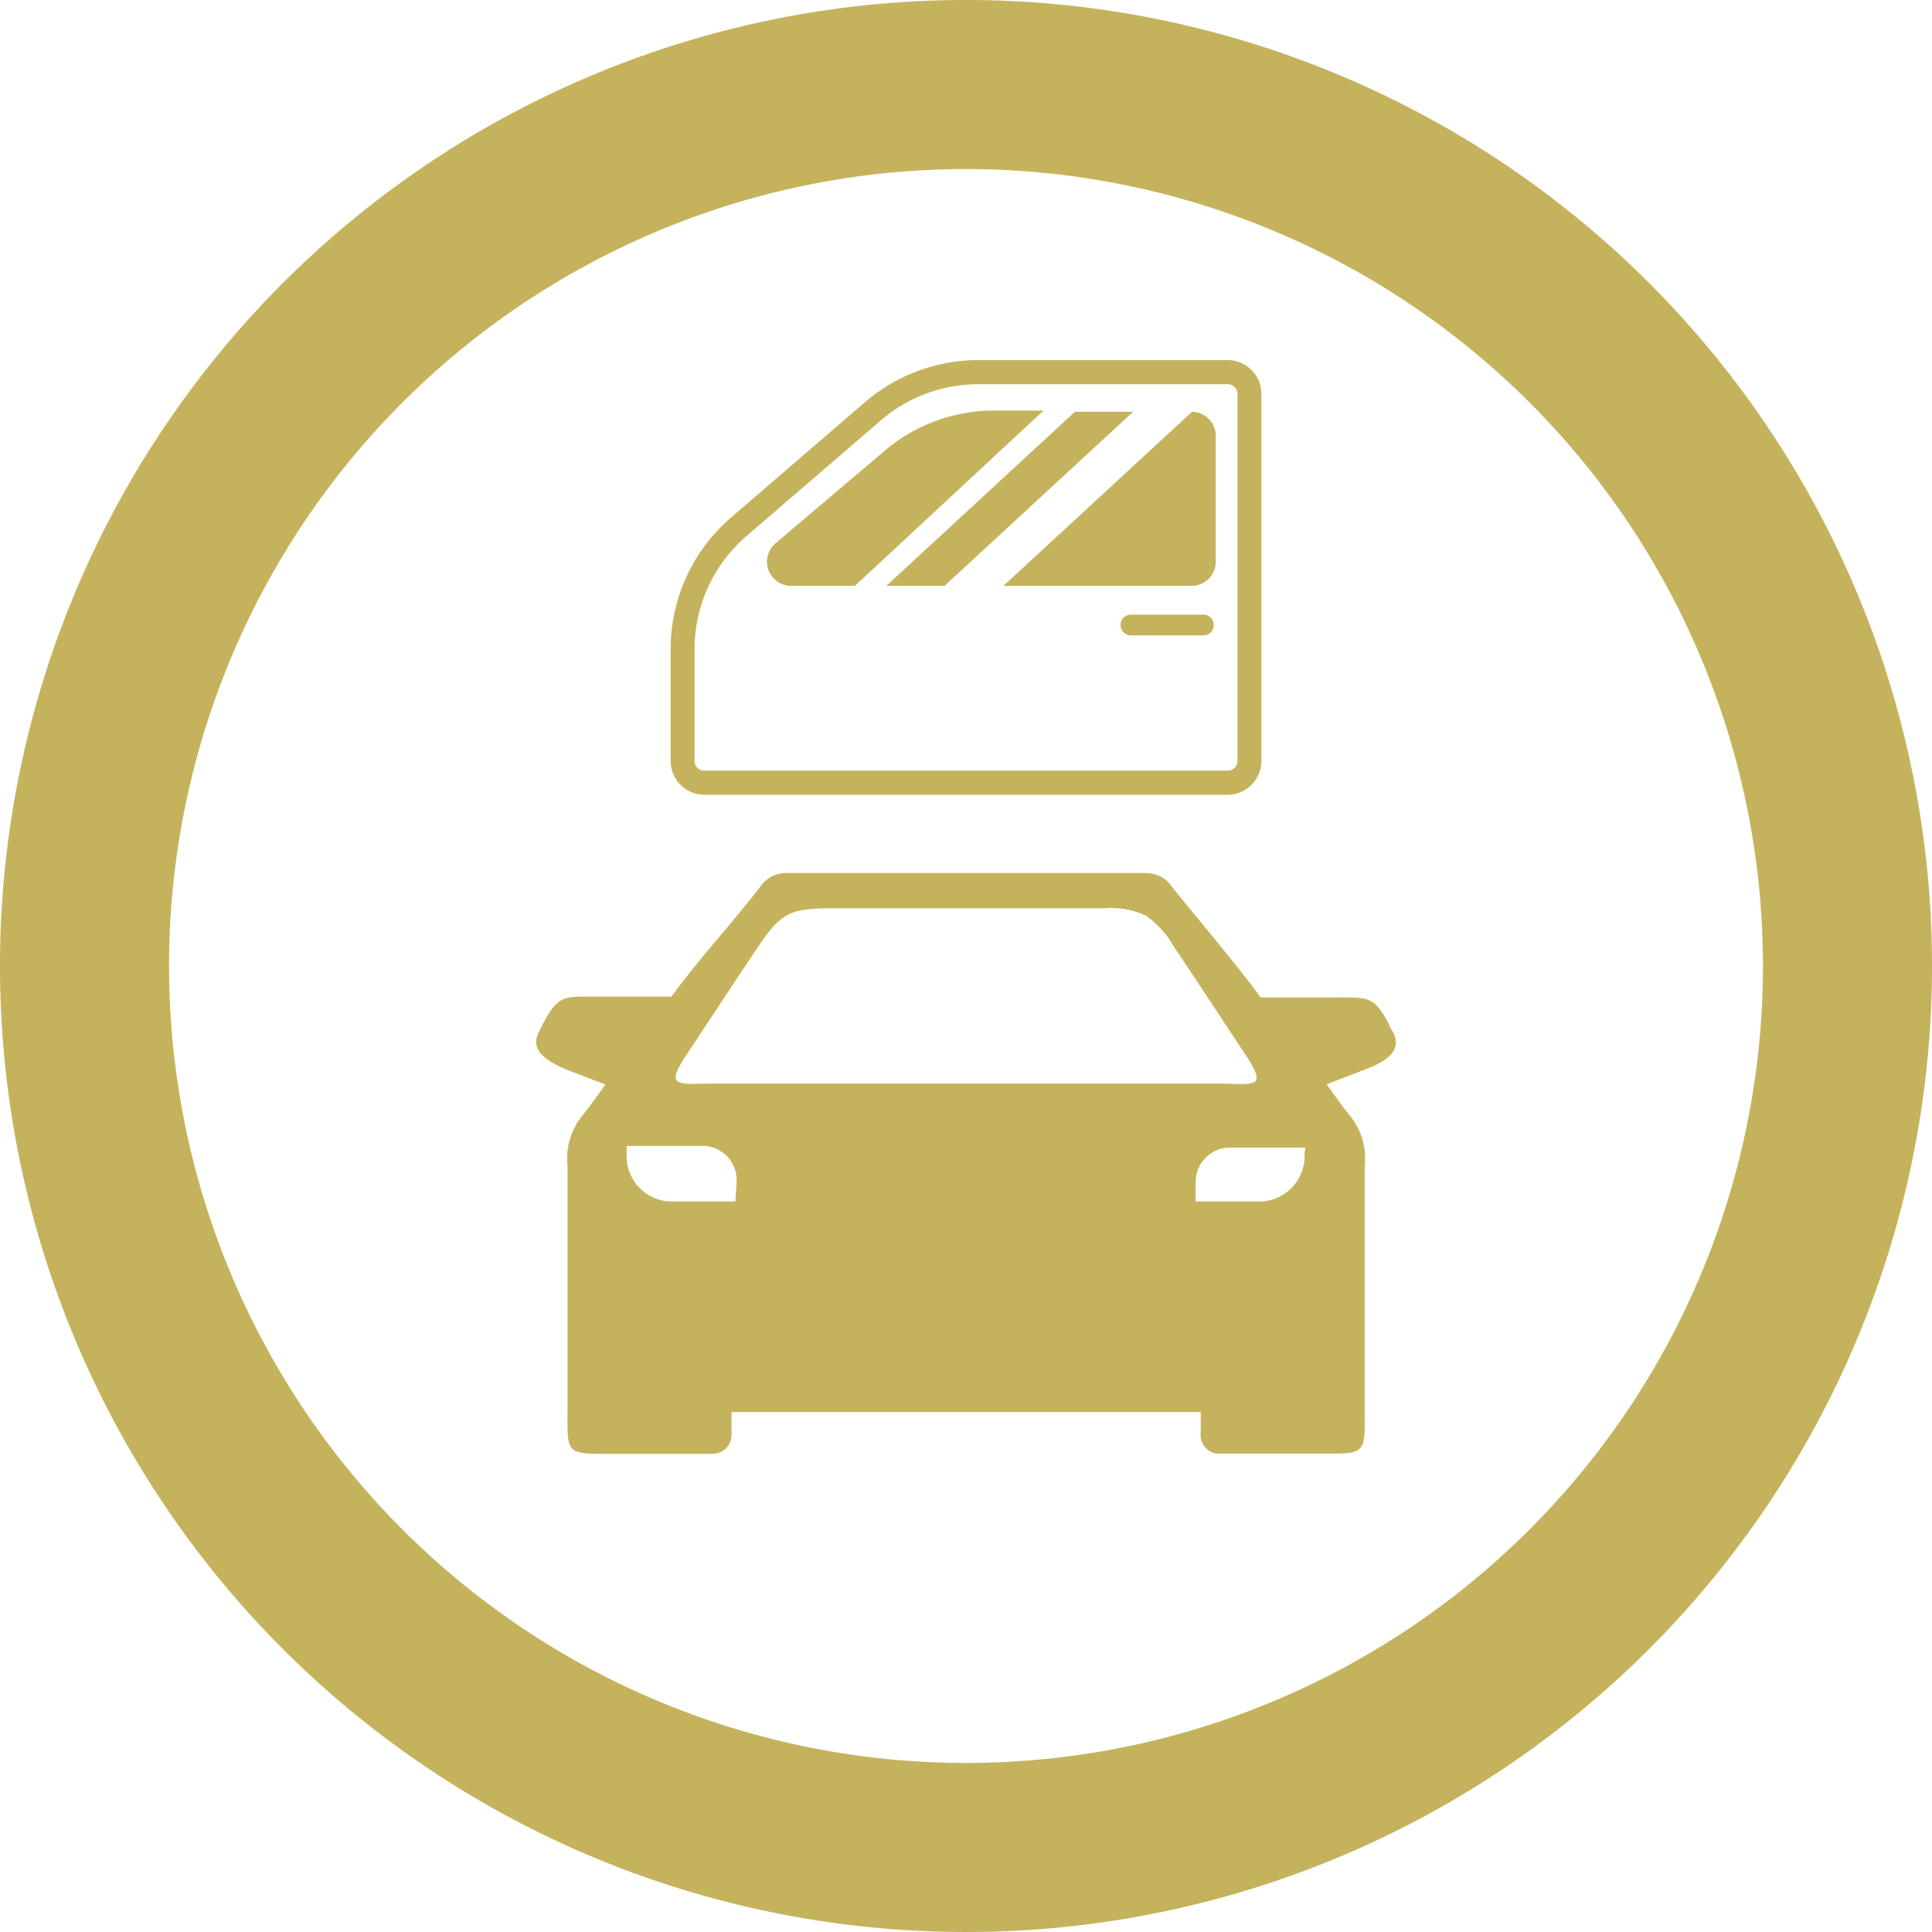 <svg xmlns="http://www.w3.org/2000/svg" viewBox="0 0 80 80"><defs><style>.cls-1,.cls-2{fill:#c4b35c;}.cls-2{fill-rule:evenodd;}</style></defs><g id="Layer_2" data-name="Layer 2"><g id="Layer_1-2" data-name="Layer 1"><g id="Layer_2-2" data-name="Layer 2"><g id="Layer_1-2-2" data-name="Layer 1-2"><path class="cls-1" d="M40,0A40,40,0,1,0,80,40,40,40,0,0,0,40,0Zm0,73A33,33,0,1,1,73,40,33,33,0,0,1,40,73Z"/><path class="cls-1" d="M50.84,15.91a.4.4,0,0,1,.4.4h0v15.2a.4.4,0,0,1-.4.4H29.16a.4.4,0,0,1-.4-.4V26.88a6.18,6.18,0,0,1,2.16-4.69l5.55-4.78a6.18,6.18,0,0,1,4-1.5H50.84m0-1H40.51a7.22,7.22,0,0,0-4.69,1.74l-5.55,4.78a7.19,7.19,0,0,0-2.5,5.45v4.63a1.4,1.4,0,0,0,1.39,1.4H50.84a1.4,1.4,0,0,0,1.39-1.4V16.31A1.4,1.4,0,0,0,50.84,14.91Z"/><path class="cls-1" d="M43.21,17,35.4,24.26H32.76a1,1,0,0,1-.65-1.76l4.48-3.8A7,7,0,0,1,41.11,17Z"/><polygon class="cls-1" points="46.92 17.05 39.11 24.26 36.7 24.26 44.51 17.05 46.92 17.05"/><path class="cls-1" d="M49.36,17.05l-7.81,7.21h7.79a1,1,0,0,0,1-1V18.05A1,1,0,0,0,49.36,17.05Z"/><path class="cls-1" d="M46.83,25.45h3a.43.43,0,0,1,.43.43h0a.43.43,0,0,1-.43.43h-3a.43.43,0,0,1-.43-.43h0A.43.43,0,0,1,46.83,25.45Z"/><path class="cls-2" d="M57.69,42.75a2.21,2.21,0,0,1-.18-.34c-.63-1.21-.9-1.1-2.22-1.11H52.2c-.19-.25-.36-.5-.56-.74-1-1.29-2-2.46-3.08-3.8a1.31,1.31,0,0,0-1.11-.61H32.56a1.31,1.31,0,0,0-1.11.61C30.28,38.26,29.09,39.55,28,41l-.2.27H24.71c-1.31,0-1.59-.1-2.22,1.11l-.17.34c-.4.76.29,1.19,1.06,1.54l1.69.65c-.35.47-.55.77-.9,1.22a2.83,2.83,0,0,0-.67,2.16v10c0,1.74-.1,1.91,1.35,1.91h4.64a.78.78,0,0,0,.8-.76.57.57,0,0,0,0-.13v-.84H49.72v.84a.78.78,0,0,0,.66.88h4.78c1.45,0,1.35-.17,1.35-1.91v-10a2.8,2.8,0,0,0-.68-2.16c-.35-.45-.55-.75-.9-1.22l1.69-.65C57.4,43.94,58.07,43.51,57.69,42.75Zm-29.24.89c.93-1.4,1.73-2.63,2.73-4.12.06-.1.14-.2.2-.3.94-1.4,1.33-1.59,2.89-1.61H45.73a3.44,3.44,0,0,1,1.73.31,4,4,0,0,1,1.16,1.3c1.1,1.63,1.94,2.93,2.93,4.42s.4,1.23-1.2,1.23H29.65C28.05,44.87,27.49,45.08,28.45,43.64Zm2,6.11H27.71a1.88,1.88,0,0,1-1.76-2h0v-.3h3.22a1.41,1.41,0,0,1,1.33,1.47s0,0,0,.08Zm23.57-2a1.89,1.89,0,0,1-1.77,2H49.51V49a1.43,1.43,0,0,1,1.33-1.48h3.22Z"/></g></g></g></g></svg>